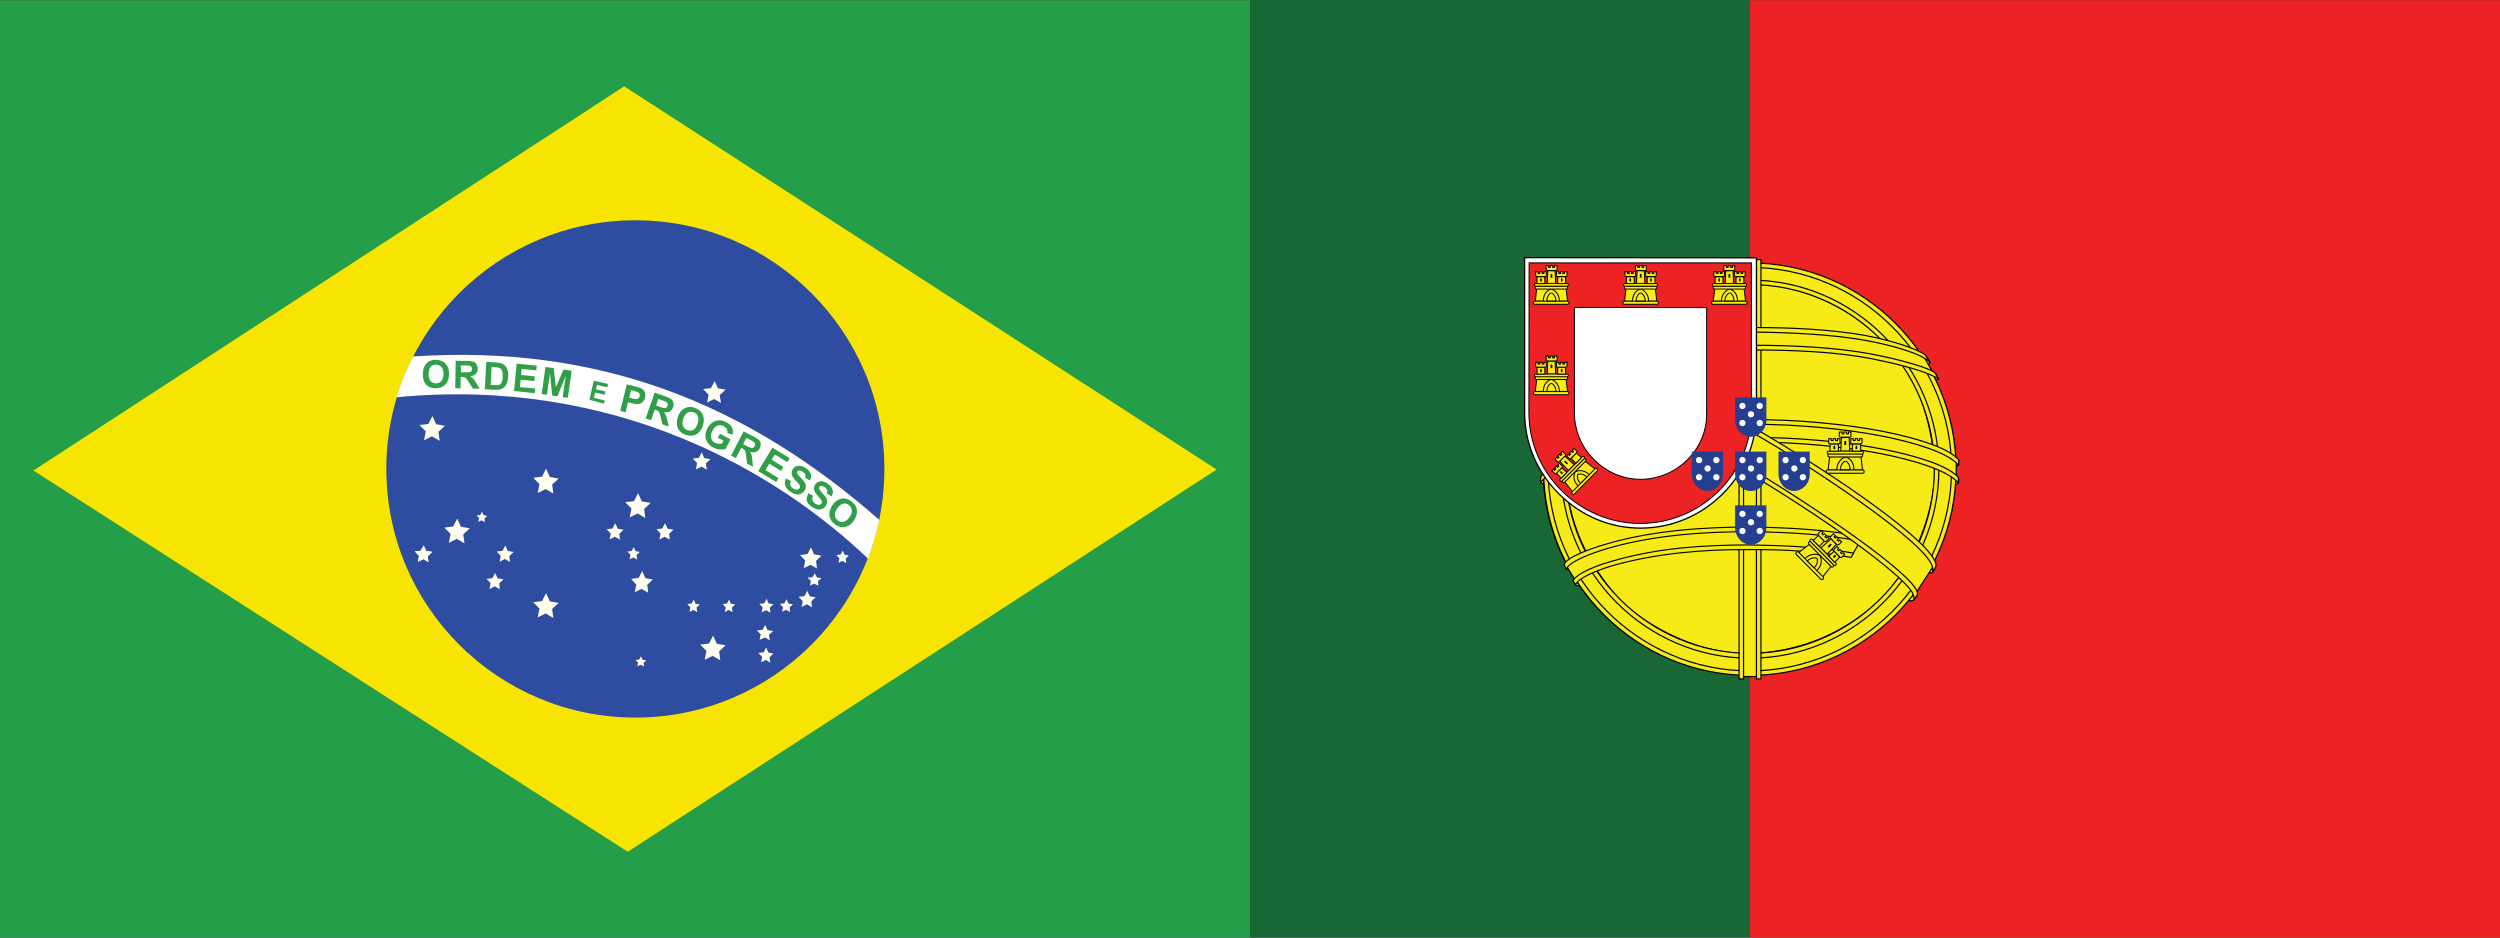 <?xml version="1.0" encoding="utf-8"?>
<!-- Generator: Adobe Illustrator 21.1.0, SVG Export Plug-In . SVG Version: 6.00 Build 0)  -->
<svg version="1.1" id="Layer_1" xmlns="http://www.w3.org/2000/svg" xmlns:xlink="http://www.w3.org/1999/xlink" x="0px" y="0px"
	 viewBox="0 0 1280 480.1" style="enable-background:new 0 0 1280 480.1;" xml:space="preserve">
<rect x="0" y="0" width="1280" height="480.1" fill="#333333" stroke="none"/>
<style type="text/css">
	.st0{fill:#259E49;}
	.st1{fill:#F7E400;}
	.st2{fill:#2E4CA0;}
	.st3{fill:#FFFEF1;}
	.st4{fill:#FFFFFF;}
	.st5{fill:#319E48;}
	.st6{fill:#F7FCFD;}
	.st7{fill:#ED2224;}
	.st8{fill:#186734;}
	.st9{fill:#F6EB16;stroke:#010101;stroke-width:0.611;stroke-linecap:round;stroke-linejoin:round;}
	.st10{fill:#F6EB16;stroke:#010101;stroke-width:0.587;stroke-linecap:round;stroke-linejoin:round;}
	.st11{fill:#FFFFFF;stroke:#010101;stroke-width:0.67;}
	.st12{fill:#ED2224;stroke:#010101;stroke-width:0.507;}
	.st13{fill:#F6EB16;}
	.st14{fill:#F6EB16;stroke:#010101;stroke-width:0.5;}
	.st15{fill:#010101;}
	.st16{fill:#243E90;}
</style>
<g>
	<path class="st0" d="M0,0.1h640v480H0V0.1z"/>
	<path class="st1" d="M321.4,436.1l301.5-195.7L319.6,44.2L17.1,240.9L321.4,436.1L321.4,436.1z"/>
	<path class="st2" d="M452.8,240.1c0,70.3-57.1,127.3-127.5,127.3c-70.4,0-127.5-57-127.5-127.3s57.1-127.3,127.5-127.3
		C395.7,112.8,452.8,169.8,452.8,240.1L452.8,240.1z"/>
	<path class="st3" d="M283.3,316.4l-3.9-2.3l-4.1,2l0.9-4.5l-3.2-3.3l4.5-0.5l2.1-4.1l1.9,4.2l4.5,0.8l-3.3,3.1 M368.8,338.1
		l-3.9-2.3l-4.1,2l0.9-4.5l-3.2-3.3l4.5-0.5l2.1-4.1l1.9,4.2l4.5,0.8l-3.3,3.1 M331.9,303.5l-3.4-2l-3.5,1.7l0.8-3.9l-2.7-2.9
		l3.9-0.5l1.8-3.5l1.6,3.6l3.9,0.7l-2.9,2.7 M418.3,291.1l-3.3-1.9l-3.5,1.7l0.8-3.9l-2.7-2.8l3.8-0.5l1.8-3.5l1.6,3.6l3.8,0.7
		l-2.8,2.7 M330.4,265.2l-3.9-2.3l-4.1,2l0.9-4.5l-3.2-3.3l4.5-0.5l2.1-4.1l1.9,4.2l4.5,0.8l-3.3,3.1 M225.1,225.7l-3.9-2.3l-4.1,2
		l0.9-4.5l-3.2-3.3l4.5-0.5l2.1-4.1l1.9,4.2l4.5,0.8l-3.3,3.1 M237.8,278.2l-3.9-2.3l-4.1,2l0.9-4.5l-3.2-3.3l4.5-0.5l2.1-4.1
		l1.9,4.2l4.5,0.8l-3.3,3.1 M369.1,206.3l-3.5-2l-3.6,1.8l0.8-4l-2.8-2.9l4-0.5l1.9-3.6l1.7,3.7l3.9,0.7l-3,2.8 M361.9,240.5
		l-2.7-1.6l-2.9,1.4l0.6-3.2l-2.2-2.3l3.1-0.4l1.5-2.8l1.3,2.9l3.1,0.6l-2.3,2.2 M219.3,287.7l-2.6-1.5l-2.7,1.4l0.6-3l-2.1-2.2
		l3-0.4l1.4-2.7l1.3,2.8l3,0.5l-2.2,2.1 M419,299.9l-2.1-1.1l-2.2,1l0.5-2.3l-1.7-1.7l2.5-0.3l1.2-2l1,2.1l2.4,0.4l-1.8,1.6"/>
	<path class="st3" d="M219.3,287.7l-2.6-1.5l-2.7,1.4l0.6-3l-2.1-2.2l3-0.4l1.4-2.7l1.3,2.8l3,0.5l-2.2,2.1"/>
	<path class="st3" d="M219.3,287.7l-2.6-1.5l-2.7,1.4l0.6-3l-2.1-2.2l3-0.4l1.4-2.7l1.3,2.8l3,0.5l-2.2,2.1 M261.1,287.7l-2.6-1.5
		l-2.7,1.4l0.6-3l-2.1-2.2l3-0.4l1.4-2.7l1.3,2.8l3,0.5l-2.2,2.1 M255.9,301.7l-2.6-1.5l-2.7,1.4l0.6-3l-2.1-2.2l3-0.4l1.4-2.7
		l1.3,2.8l3,0.5l-2.2,2.1 M342.9,276.3l-2.6-1.5l-2.7,1.4l0.6-3l-2.1-2.2l3-0.4l1.4-2.7l1.3,2.8l3,0.5l-2.2,2.1 M317.4,276.3
		l-2.6-1.5l-2.7,1.4l0.6-3l-2.1-2.2l3-0.4l1.4-2.7l1.3,2.8l3,0.5l-2.2,2.1 M248.2,267.4l-1.6-1l-1.7,0.8l0.4-1.9l-1.3-1.4l1.9-0.2
		l0.9-1.7l0.8,1.8l1.9,0.3l-1.4,1.3 M415.7,310.9l-2.6-1.5l-2.7,1.4l0.6-3l-2.1-2.2l3-0.4l1.4-2.7l1.3,2.8l3,0.5l-2.2,2.1
		 M394.5,313.7l-2.2-1.3l-2.3,1.1l0.5-2.5l-1.7-1.8l2.5-0.3l1.2-2.3l1,2.3l2.5,0.5l-1.9,1.7 M404.5,313.4l-2-1.2l-2.1,1l0.5-2.3
		l-1.6-1.7l2.3-0.3l1.1-2.1l1,2.2l2.3,0.4l-1.7,1.6 M433.3,288.3l-2-1.1l-2,1l0.5-2.3l-1.6-1.7l2.2-0.3l1.1-2l0.9,2.1l2.2,0.4
		L433,286 M394.2,327.8l-2.6-1.4l-2.7,1.2l0.6-2.8l-2-2l2.9-0.3l1.4-2.5l1.2,2.6l2.9,0.5l-2.2,1.9 M394.4,339.3l-2.3-1.4l-2.4,1.2
		l0.5-2.8l-1.9-2l2.7-0.3l1.3-2.5l1.1,2.6l2.6,0.5l-2,1.9 M375.1,313.4l-2-1.1l-2,1l0.5-2.3l-1.6-1.7l2.2-0.3l1.1-2l0.9,2.1l2.2,0.4
		l-1.7,1.6 M357,313.4l-2-1.1l-2,1l0.5-2.3l-1.6-1.7l2.2-0.3l1.1-2l0.9,2.1l2.2,0.4l-1.7,1.6 M326.3,286.5l-2-1.1l-2,1l0.5-2.3
		l-1.6-1.7l2.2-0.3l1.1-2l0.9,2.1l2.2,0.4l-1.7,1.6 M329.7,341.3l-1.7-1l-1.7,0.9l0.4-1.9l-1.3-1.4l1.9-0.2l0.9-1.7l0.8,1.8l1.9,0.3
		l-1.4,1.3 M283.3,252.7l-3.9-2.3l-4.1,2l0.9-4.5l-3.2-3.3l4.5-0.5l2.1-4.1l1.9,4.2l4.5,0.8l-3.3,3.1"/>
	<path class="st4" d="M444.4,286c1.9-5.1,4.5-12.8,5.8-19.8c-67.7-59.5-143.3-90-238.7-83.7c-3.4,6.6-6.2,13.4-8.5,20.9
		C316.1,192.5,398.9,242.6,444.4,286L444.4,286z"/>
	<path class="st5" d="M413.9,252.5l2.4,1.3c-0.4,0.9-0.5,1.6-0.3,2.3c0.2,0.6,0.6,1.2,1.3,1.7c0.8,0.5,1.4,0.7,2,0.7
		c0.6-0.1,1-0.3,1.3-0.7c0.2-0.3,0.3-0.6,0.2-0.9c0-0.3-0.2-0.7-0.5-1.1c-0.2-0.3-0.7-0.9-1.5-1.8c-1-1.2-1.7-2.1-1.9-2.9
		c-0.3-1.1-0.1-2.1,0.5-3.1c0.4-0.6,0.9-1,1.6-1.3c0.7-0.3,1.4-0.4,2.2-0.2c0.8,0.2,1.7,0.5,2.5,1.1c1.5,1,2.3,2,2.6,3.2
		c0.3,1.1,0.1,2.3-0.6,3.3l-2.4-1.5c0.3-0.7,0.4-1.2,0.2-1.7c-0.1-0.5-0.5-0.9-1.2-1.4c-0.7-0.5-1.3-0.7-1.9-0.7
		c-0.3,0-0.7,0.2-0.9,0.5c-0.2,0.3-0.2,0.6-0.1,0.9c0.1,0.4,0.7,1.2,1.6,2.2c1,1,1.6,1.9,2,2.5c0.4,0.7,0.5,1.3,0.5,2
		c0,0.7-0.3,1.4-0.8,2.2c-0.4,0.7-1.1,1.2-1.8,1.5c-0.8,0.3-1.6,0.4-2.4,0.2c-0.9-0.2-1.8-0.6-2.8-1.3c-1.5-1-2.4-2.1-2.7-3.3
		C413,255.2,413.2,253.9,413.9,252.5L413.9,252.5z M402.4,245l2.5,1.2c-0.3,0.9-0.4,1.6-0.2,2.3c0.2,0.6,0.7,1.2,1.4,1.6
		c0.8,0.5,1.5,0.7,2,0.6c0.6-0.1,1-0.3,1.3-0.8c0.2-0.3,0.2-0.6,0.2-0.9c0-0.3-0.2-0.7-0.5-1.1c-0.2-0.3-0.8-0.8-1.6-1.7
		c-1.1-1.1-1.7-2.1-2-2.9c-0.3-1.1-0.2-2.1,0.4-3.1c0.4-0.6,0.9-1.1,1.6-1.4c0.7-0.3,1.4-0.4,2.2-0.3c0.8,0.1,1.7,0.5,2.6,1
		c1.5,0.9,2.4,2,2.8,3.1c0.4,1.1,0.2,2.2-0.4,3.4l-2.5-1.4c0.3-0.7,0.3-1.3,0.1-1.7c-0.2-0.5-0.6-0.9-1.3-1.4
		c-0.7-0.4-1.3-0.6-1.9-0.6c-0.4,0-0.6,0.2-0.8,0.5c-0.2,0.3-0.2,0.6-0.1,0.9c0.1,0.4,0.7,1.2,1.7,2.2c1,1,1.7,1.8,2.1,2.5
		c0.4,0.6,0.6,1.3,0.6,2c0,0.7-0.2,1.4-0.7,2.2c-0.4,0.7-1,1.2-1.8,1.6c-0.7,0.4-1.6,0.5-2.4,0.3c-0.9-0.1-1.8-0.5-2.8-1.2
		c-1.5-0.9-2.4-2-2.8-3.2C401.6,247.7,401.8,246.4,402.4,245L402.4,245z M388.2,241.2l7.3-12l8.8,5.4l-1.2,2l-6.4-3.9l-1.6,2.7
		l6,3.7l-1.2,2l-6-3.7l-2,3.3l6.7,4.1l-1.2,2L388.2,241.2L388.2,241.2z M367.5,224.2l1.1-2.1l5.4,2.8l-2.5,5c-0.8,0.2-1.8,0.3-3,0.2
		c-1.2-0.1-2.3-0.5-3.3-1c-1.3-0.7-2.3-1.5-3-2.6c-0.7-1-1-2.2-1-3.5c0-1.3,0.4-2.6,1-3.7c0.7-1.3,1.5-2.3,2.6-3
		c1.1-0.7,2.3-1.1,3.6-1.1c1,0,2.1,0.3,3.3,0.9c1.5,0.8,2.6,1.7,3.1,2.8c0.5,1.1,0.6,2.3,0.3,3.6l-2.7-0.8c0.1-0.7,0.1-1.4-0.3-2
		c-0.3-0.6-0.8-1.1-1.5-1.5c-1.1-0.6-2.1-0.7-3.2-0.3c-1,0.4-1.9,1.2-2.6,2.6c-0.8,1.5-1,2.8-0.7,3.8c0.3,1.1,0.9,1.9,2,2.4
		c0.5,0.3,1.1,0.4,1.7,0.5c0.6,0.1,1.2,0.1,1.8-0.1l0.8-1.6L367.5,224.2L367.5,224.2z M277.3,201.8l2-13.9l4.2,0.6l1.1,9.8l3.9-9.1
		l4.2,0.6l-2,13.9l-2.6-0.4l1.6-10.9l-4.3,10.5l-2.7-0.4l-1.1-11.3l-1.6,10.9L277.3,201.8L277.3,201.8z M263.2,200.2l1.3-14l10.3,1
		l-0.2,2.4l-7.5-0.7l-0.3,3.1l7,0.7l-0.2,2.4l-7-0.7l-0.4,3.8l7.8,0.7l-0.2,2.4L263.2,200.2L263.2,200.2z"/>
	<g>
		<path class="st5" d="M216.5,191.4c0-1.4,0.3-2.6,0.7-3.6c0.3-0.7,0.8-1.3,1.3-1.9c0.6-0.6,1.2-1,1.8-1.2c0.9-0.3,1.9-0.5,3-0.5
			c2.1,0.1,3.7,0.7,4.9,2.1c1.2,1.3,1.8,3.1,1.7,5.4c-0.1,2.3-0.7,4-2,5.3c-1.3,1.2-2.9,1.8-5,1.8c-2.1-0.1-3.7-0.7-4.9-2
			C217,195.4,216.4,193.7,216.5,191.4L216.5,191.4z"/>
		<path class="st6" d="M219.4,191.4c0,1.6,0.3,2.8,1,3.6c0.7,0.8,1.6,1.3,2.7,1.3c1.1,0,2.1-0.4,2.8-1.1c0.7-0.8,1.1-2,1.2-3.6
			c0-1.6-0.3-2.8-1-3.6c-0.7-0.8-1.6-1.2-2.8-1.3c-1.2,0-2.1,0.3-2.8,1.1C219.8,188.6,219.5,189.8,219.4,191.4L219.4,191.4z"/>
	</g>
	<g>
		<path class="st5" d="M233.1,198.7l0.2-14l5.9,0.1c1.5,0,2.6,0.2,3.2,0.4c0.7,0.3,1.2,0.7,1.6,1.4s0.6,1.4,0.6,2.2
			c0,1.1-0.3,1.9-1,2.6c-0.6,0.7-1.6,1.1-2.8,1.3c0.6,0.4,1.1,0.8,1.5,1.2c0.4,0.4,0.9,1.2,1.6,2.3l1.7,2.8l-3.4,0l-2-3.1
			c-0.7-1.1-1.2-1.8-1.5-2.1c-0.3-0.3-0.5-0.5-0.8-0.6c-0.3-0.1-0.8-0.2-1.4-0.2l-0.6,0l-0.1,5.9L233.1,198.7L233.1,198.7z"/>
		<path class="st4" d="M236,190.6l2.1,0c1.4,0,2.2,0,2.5-0.1c0.3-0.1,0.6-0.3,0.8-0.6s0.3-0.6,0.3-1c0-0.5-0.1-0.9-0.4-1.1
			c-0.2-0.3-0.6-0.5-1.1-0.6c-0.2,0-0.9-0.1-2.1-0.1l-2.2,0L236,190.6L236,190.6z"/>
	</g>
	<g>
		<path class="st5" d="M249,185.3l5.1,0.3c1.2,0.1,2,0.2,2.6,0.4c0.8,0.3,1.5,0.8,2,1.4c0.6,0.6,1,1.4,1.2,2.3
			c0.3,0.9,0.4,2,0.3,3.3c-0.1,1.2-0.3,2.1-0.6,3c-0.4,1-0.9,1.8-1.6,2.4c-0.5,0.5-1.2,0.8-2,1c-0.6,0.2-1.5,0.2-2.5,0.2l-5.3-0.3
			L249,185.3L249,185.3z"/>
		<path class="st4" d="M251.7,187.8l-0.5,9.3l2.1,0.1c0.8,0,1.4,0,1.7,0c0.5-0.1,0.9-0.3,1.2-0.5c0.3-0.3,0.6-0.7,0.8-1.3
			c0.2-0.6,0.4-1.5,0.4-2.6s0-1.9-0.2-2.5c-0.2-0.6-0.4-1.1-0.7-1.4c-0.3-0.3-0.8-0.6-1.3-0.7c-0.4-0.1-1.2-0.2-2.3-0.3L251.7,187.8
			L251.7,187.8z"/>
	</g>
	<g>
		<path class="st5" d="M317.6,210.4l3.3-13.6l4.4,1.1c1.7,0.4,2.7,0.7,3.2,1c0.7,0.4,1.3,1,1.6,1.8c0.4,0.8,0.4,1.8,0.2,2.8
			c-0.2,0.8-0.5,1.5-1,2c-0.4,0.5-0.9,0.9-1.5,1.1c-0.5,0.2-1.1,0.3-1.6,0.3c-0.7,0-1.6-0.2-2.9-0.5l-1.8-0.4l-1.2,5.1L317.6,210.4
			L317.6,210.4z"/>
		<path class="st4" d="M323.1,199.7l-0.9,3.9l1.5,0.4c1.1,0.3,1.8,0.4,2.2,0.3c0.8-0.1,1.4-0.7,1.6-1.4c0.1-0.5,0.1-0.9-0.1-1.3
			c-0.2-0.4-0.5-0.7-1-0.9c-0.3-0.1-1-0.3-2-0.6L323.1,199.7L323.1,199.7z"/>
	</g>
	<g>
		<path class="st5" d="M330.6,214.2l4.6-13.2l5.6,2c1.4,0.5,2.4,1,2.9,1.4c0.6,0.5,0.9,1.1,1.1,1.8s0.1,1.5-0.2,2.3
			c-0.3,1-0.9,1.7-1.7,2.2c-0.8,0.4-1.8,0.5-3,0.3c0.5,0.5,0.8,1.1,1,1.6c0.2,0.5,0.5,1.4,0.8,2.7l0.7,3.1l-3.2-1.1l-0.9-3.6
			c-0.3-1.3-0.6-2.1-0.7-2.4c-0.2-0.4-0.4-0.6-0.6-0.8c-0.2-0.2-0.7-0.4-1.3-0.6l-0.5-0.2l-1.9,5.5L330.6,214.2L330.6,214.2z"/>
		<path class="st4" d="M335.9,207.6l2,0.7c1.3,0.5,2.1,0.7,2.4,0.7c0.4,0,0.7-0.1,0.9-0.3c0.3-0.2,0.5-0.5,0.6-0.9
			c0.2-0.4,0.2-0.8,0-1.2c-0.1-0.4-0.4-0.6-0.8-0.9c-0.2-0.1-0.8-0.4-1.9-0.7l-2.1-0.7L335.9,207.6L335.9,207.6z"/>
	</g>
	<g>
		<path class="st5" d="M347,213.7c0.4-1.4,1-2.4,1.7-3.2c0.5-0.6,1.1-1.1,1.8-1.4c0.7-0.4,1.4-0.6,2.1-0.7c0.9-0.1,2,0,3,0.4
			c2,0.6,3.3,1.7,4.1,3.3c0.8,1.6,0.9,3.5,0.2,5.7c-0.7,2.2-1.8,3.7-3.3,4.5c-1.5,0.9-3.3,1-5.3,0.4c-2-0.6-3.4-1.7-4.2-3.3
			C346.4,217.7,346.3,215.9,347,213.7L347,213.7z"/>
		<path class="st4" d="M349.8,214.5c-0.5,1.5-0.5,2.8,0,3.8c0.5,1,1.2,1.7,2.3,2c1.1,0.3,2.1,0.2,3-0.3c0.9-0.6,1.6-1.6,2.1-3.2
			c0.5-1.5,0.5-2.8,0.1-3.8c-0.4-1-1.2-1.6-2.3-2c-1.1-0.3-2.1-0.2-3,0.3C351,211.9,350.3,213,349.8,214.5L349.8,214.5z"/>
	</g>
	<g>
		<path class="st5" d="M374.3,233.3l6.4-12.4l5.3,2.7c1.3,0.7,2.2,1.3,2.7,1.8c0.5,0.5,0.8,1.2,0.8,1.9s-0.1,1.5-0.5,2.2
			c-0.5,0.9-1.2,1.6-2,1.9c-0.9,0.3-1.9,0.3-3-0.1c0.4,0.6,0.6,1.2,0.8,1.7c0.2,0.6,0.3,1.5,0.4,2.8l0.3,3.2l-3-1.6l-0.4-3.6
			c-0.1-1.3-0.3-2.1-0.4-2.5c-0.1-0.4-0.3-0.7-0.5-0.9c-0.2-0.2-0.6-0.5-1.2-0.8l-0.5-0.3l-2.7,5.2L374.3,233.3L374.3,233.3z"/>
		<path class="st4" d="M380.5,227.4l1.9,1c1.2,0.6,2,1,2.3,1c0.4,0.1,0.7,0,1-0.2c0.3-0.2,0.5-0.4,0.7-0.8c0.2-0.4,0.3-0.8,0.2-1.2
			c-0.1-0.4-0.3-0.7-0.7-1c-0.2-0.1-0.8-0.5-1.8-1l-2-1L380.5,227.4L380.5,227.4z"/>
	</g>
	<g>
		<path class="st5" d="M426.1,258.8c0.8-1.2,1.6-2.1,2.5-2.6c0.7-0.4,1.4-0.7,2.1-0.9c0.7-0.2,1.5-0.2,2.2,0
			c0.9,0.2,1.9,0.6,2.8,1.2c1.7,1.2,2.7,2.6,3,4.4c0.3,1.8-0.2,3.6-1.4,5.5c-1.3,1.9-2.8,3-4.5,3.4c-1.7,0.4-3.4,0-5.1-1.2
			c-1.7-1.2-2.7-2.6-3-4.4C424.4,262.5,424.9,260.7,426.1,258.8L426.1,258.8z"/>
		<path class="st4" d="M428.6,260.4c-0.9,1.3-1.3,2.5-1.1,3.6c0.1,1.1,0.7,1.9,1.6,2.6c0.9,0.6,1.9,0.8,3,0.5c1.1-0.3,2-1.1,2.9-2.4
			c0.9-1.3,1.3-2.5,1.1-3.6c-0.1-1-0.7-1.9-1.6-2.6s-2-0.9-3-0.6C430.4,258.3,429.5,259.1,428.6,260.4L428.6,260.4z"/>
	</g>
	<path class="st5" d="M301.8,204.7l2.2-9.8l7.3,1.7l-0.4,1.7l-5.3-1.2l-0.5,2.2l4.9,1.1l-0.4,1.7l-4.9-1.1l-0.6,2.7l5.5,1.3
		l-0.4,1.7L301.8,204.7L301.8,204.7z"/>
</g>
<path class="st7" d="M896,0.1h384v480H896V0.1z"/>
<path class="st8" d="M640,0h256v480H640V0z"/>
<g>
	<path class="st9" d="M979.5,306.3c-32.2-1-180-93.2-181-107.9l8.2-13.6c14.7,21.3,165.7,111,180.6,107.8L979.5,306.3"/>
	<path class="st9" d="M804.9,182.9c-2.9,7.8,38.6,33.4,88.4,63.7c49.9,30.3,92.9,49.1,96.1,46.4c0.2-0.3,1.6-2.7,1.4-2.7
		c-0.6,0.9-2.1,1.2-4.3,0.5c-13.5-3.9-48.6-20-92.1-46.4c-43.5-26.4-81.4-50.7-87.3-61c-0.4-0.7-0.7-2-0.6-3h-0.1l-1.3,2.2
		L804.9,182.9L804.9,182.9z M980.2,306.7c-0.5,1-1.6,1-3.5,0.8c-12.1-1.3-48.6-19.1-91.9-45c-50.4-30.1-91.9-57.6-87.4-64.8l1.2-2.2
		l0.2,0.1c-4.1,12.2,82.1,61.4,87.1,64.6c49.8,30.9,91.9,48.9,95.6,44.2L980.2,306.7L980.2,306.7L980.2,306.7z"/>
	<path class="st9" d="M896.2,207.3c32.3-0.3,72.1-4.4,95-13.5l-4.9-8c-13.5,7.5-53.6,12.4-90.3,13.2c-43.5-0.4-74.1-4.4-89.5-14.8
		l-4.7,8.5C830,204.6,859,207.2,896.2,207.3"/>
	<path class="st9" d="M992.5,193.9c-0.8,1.3-15.7,6.4-37.7,10.2c-14.9,2.3-34.4,4.2-58.7,4.2c-23.1,0-41.9-1.6-56.2-3.6
		c-23.1-3.6-35-8.7-39.4-10.4c0.4-0.8,0.7-1.4,1.1-2.2c12.7,5.1,24.7,8.1,38.7,10.3c14.2,1.9,32.8,3.6,55.8,3.6
		c24.2,0,43.4-2.1,58.3-4.3c22.6-3.6,34.9-8.3,36.6-10.5L992.5,193.9L992.5,193.9L992.5,193.9z M988.1,185.8
		c-2.4,2-14.6,6.3-36.1,9.7c-14.3,2.1-32.5,3.9-55.8,3.9c-22.1,0-40.1-1.5-53.9-3.5c-21.8-2.8-33.4-8-37.5-9.5
		c0.4-0.7,0.8-1.4,1.3-2.1c3.3,1.6,14.4,6.2,36.5,9.3c13.6,1.9,31.6,3.4,53.6,3.3c23.1,0,41.1-1.9,55.3-3.9
		c21.6-3,33.2-8.5,34.9-9.9L988.1,185.8L988.1,185.8L988.1,185.8z M790.3,246.1c19.8,10.7,63.9,16,105.6,16.4
		c38,0.1,87.4-5.9,105.9-15.7l-0.5-10.7c-5.8,9-58.8,17.7-105.8,17.4c-47-0.4-90.7-7.6-105.3-17L790.3,246.1"/>
	<path class="st9" d="M1002.8,244.6v2.5c-2.8,3.3-20.2,8.3-42.1,11.9c-16.6,2.5-38.3,4.5-65.3,4.5c-25.7,0-46.1-1.8-62-4.3
		c-25.1-3.7-41.2-10.1-44.4-12l0-3c9.7,6.4,35.9,11.1,44.7,12.6c15.8,2.4,36.1,4.2,61.7,4.2c26.9,0,48.5-1.9,65-4.4
		C976.1,254.4,998.4,248.5,1002.8,244.6L1002.8,244.6z M1002.8,235.5v2.5c-2.8,3.3-20.2,8.3-42.1,11.9c-16.6,2.6-38.3,4.5-65.3,4.5
		c-25.7,0-46.1-1.8-62-4.3c-25.1-3.7-41.2-10.1-44.4-12l0-3c9.7,6.4,35.9,11.1,44.7,12.6c15.8,2.4,36.1,4.2,61.7,4.2
		c26.9,0,48.5-1.9,65-4.4C976.1,245.4,998.4,239.5,1002.8,235.5L1002.8,235.5L1002.8,235.5z M895.8,304.4
		c-45.6-0.3-84.7-12.4-93-14.4l6,9.4c14.6,6.1,52.7,15.3,87.4,14.3c34.7-1,65-3.7,86.3-14.1l6.2-9.8
		C974.2,296.7,924.6,304.4,895.8,304.4"/>
	<path class="st10" d="M984.9,297.4c-0.9,1.4-1.8,2.7-2.8,4.1c-10.1,3.5-25.9,7.3-32.6,8.4c-13.7,2.8-34.8,4.9-53.6,4.9
		c-40.4-0.6-73.5-8.5-89.1-15.3l-1.3-2.2l0.2-0.3l2.1,0.8c27.7,9.9,58.8,13.9,88.2,14.6c18.7,0.1,37.4-2.1,52.6-4.9
		c23.2-4.7,32.6-8.2,35.5-9.8L984.9,297.4L984.9,297.4z M990.2,288.6C990.2,288.6,990.3,288.6,990.2,288.6c-0.6,1.2-1.3,2.4-2,3.6
		c-5.4,1.9-20,6.2-41.2,9.2c-14,1.9-22.7,3.8-50.6,4.3c-52.3-1.3-86.1-11.6-94.2-14.1l-1.2-2.3c30.3,7.9,61.3,13.4,95.4,14
		c25.5-0.5,36.4-2.4,50.3-4.3c24.8-3.9,37.3-7.9,41.1-9.1c-0.1-0.1-0.1-0.1-0.2-0.2L990.2,288.6L990.2,288.6L990.2,288.6z"/>
	<path class="st9" d="M990.8,237.7c0.1,30-15.2,56.9-27.6,68.8c-17.5,16.8-40.7,27.6-67.8,28.1c-30.3,0.6-58.8-19.2-66.4-27.8
		c-15-16.9-27.1-38.5-27.5-67.5c1.9-32.8,14.7-55.6,33.4-71.2c18.6-15.6,43.5-23.3,64.1-22.7c23.8,0.6,51.7,12.3,71,35.6
		C982.4,196.2,987.9,212.7,990.8,237.7L990.8,237.7z M895.6,134.9c58.1,0,105.9,47.3,105.9,105.3c0,58-47.8,105.3-105.9,105.3
		c-58.1,0-105.5-47.3-105.5-105.3C790.1,182.2,837.5,134.9,895.6,134.9"/>
	<path class="st9" d="M895.9,134.6c58.2,0,105.6,47.4,105.6,105.6c0,58.2-47.4,105.6-105.6,105.6c-58.2,0-105.6-47.4-105.6-105.6
		C790.3,182,837.7,134.6,895.9,134.6L895.9,134.6z M792.6,240.2c0,56.8,46.6,103.3,103.3,103.3S999.2,297,999.2,240.2
		c0-56.8-46.7-103.3-103.3-103.3S792.6,183.4,792.6,240.2L792.6,240.2z"/>
	<path class="st9" d="M896,143.4c53,0,96.7,43.5,96.7,96.8c0,53.2-43.7,96.8-96.7,96.8c-53,0-96.7-43.5-96.7-96.8
		C799.3,186.9,842.9,143.4,896,143.4L896,143.4z M801.6,240.1c0,51.9,42.6,94.4,94.4,94.4c51.8,0,94.4-42.5,94.4-94.4
		c0-51.9-42.6-94.4-94.4-94.4C844.2,145.7,801.6,188.2,801.6,240.1L801.6,240.1z"/>
	<path class="st9" d="M900.2,134.2h-9l0,212.2h9.1L900.2,134.2z"/>
	<path class="st9" d="M899.3,132.9h2.3l0,214.7h-2.3L899.3,132.9L899.3,132.9z M890.4,132.9h2.3l0,214.7h-2.3L890.4,132.9
		L890.4,132.9z"/>
	<path class="st9" d="M1001.6,244.3v-7.8l-6.4-6l-36.3-9.6l-52.3-5.3l-62.9,3.2l-44.8,10.7l-9,6.7v7.8l22.9-10.3l54.4-8.5h52.3
		l38.4,4.3l26.7,6.4L1001.6,244.3z"/>
	<path class="st9" d="M895.9,223.9c24.9,0,49.1,2.4,68.3,6.1c19.8,4,33.7,8.9,38.5,14.5l0,2.8c-5.7-6.9-24.5-12-39-14.9
		c-19-3.7-43.1-6.1-67.9-6.1c-26.2,0-50.5,2.5-69.3,6.2c-15.1,3-35.1,8.9-37.7,14.8v-2.9c1.4-4.1,16.3-10.1,37.3-14.3
		C845.2,226.3,869.6,223.9,895.9,223.9L895.9,223.9z M896,214.8c24.9,0,49.1,2.4,68.3,6.1c19.8,4,33.7,8.9,38.5,14.5l0,2.8
		c-5.7-6.9-24.5-12-39-14.9c-19-3.7-43.1-6.1-67.9-6.1c-26.2,0-50.4,2.5-69.2,6.2c-14.5,2.8-35.4,8.9-37.8,14.8v-2.9
		c1.4-4,16.6-10.3,37.3-14.3C845.2,217.3,869.6,214.8,896,214.8L896,214.8z M895.4,168.6c39.3-0.2,73.6,5.5,89.3,13.5l5.7,9.9
		c-13.6-7.3-50.6-15-94.9-13.8c-36.1,0.2-74.7,4-94.1,14.3l6.8-11.4C824.2,172.8,861.6,168.6,895.4,168.6"/>
	<path class="st9" d="M896,176.8c22.4-0.1,44.1,1.2,61.3,4.3c16,3,31.3,7.5,33.5,9.9l1.7,3c-5.3-3.5-18.6-7.3-35.6-10.6
		c-17.1-3.2-38.7-4.3-61-4.2c-25.3-0.1-45,1.3-61.8,4.2c-17.8,3.3-30.2,8.1-33.3,10.4l1.7-3.2c5.9-3,15.3-6.7,31.2-9.5
		C851.1,177.9,871,176.9,896,176.8L896,176.8z M896,167.7c21.5-0.1,42.6,1.1,59.2,4.1c13,2.5,25.9,6.5,30.6,10l2.5,3.9
		c-4.2-4.7-20.1-9.1-34.1-11.6c-16.4-2.8-36.7-3.9-58.1-4.1c-22.5,0.1-43.3,1.4-59.5,4.4c-15.4,2.9-25.3,6.4-29.6,9.1l2.2-3.3
		c5.8-3.1,15.2-5.9,27-8.2C852.4,169.1,873.3,167.8,896,167.7L896,167.7z M948.4,284.1c-19.4-3.6-38.9-4.2-52.5-4
		c-65.5,0.8-86.7,13.5-89.2,17.3l-4.9-8c16.7-12.1,52.3-18.9,94.5-18.2c21.9,0.4,40.8,1.8,56.7,4.9L948.4,284.1"/>
	<path class="st10" d="M895.6,279c18.2,0.3,36.1,1,53.4,4.2l-1.3,2.2c-16-3-33.1-4.1-52.1-4c-24.2-0.2-48.6,2.1-69.9,8.2
		c-6.7,1.9-17.8,6.2-19,9.8l-1.2-2c0.4-2.1,7.1-6.5,19.6-10C849.5,280.3,872.3,279.1,895.6,279L895.6,279L895.6,279z M896.4,269.8
		c18.9,0.4,38.4,1.2,57.3,5l-1.3,2.3c-17.1-3.4-33.5-4.5-55.9-4.9c-24.3,0-50,1.8-73.4,8.6c-7.5,2.2-20.6,7-21,10.7l-1.2-2.2
		c0.3-3.4,11.6-7.9,21.7-10.8C846.1,271.6,871.9,269.9,896.4,269.8L896.4,269.8z"/>
	<path class="st9" d="M989.4,290.6l-7.9,12.2l-22.6-20.1l-58.7-39.5L834.1,207l-34.3-11.7l7.3-13.6l2.5-1.4l21.3,5.3l70.4,36.3
		l40.5,25.6l34.1,24.5l13.9,16L989.4,290.6z"/>
	<path class="st9" d="M798.6,195.6c6-4.1,50.3,15.6,96.6,43.6c46.2,28,90.3,59.7,86.3,65.6l-1.3,2.1l-0.6,0.5
		c0.1-0.1,0.8-0.9-0.1-3.1c-2-6.5-33.3-31.5-85.2-62.8c-50.6-30.2-92.8-48.4-97.1-43.2L798.6,195.6L798.6,195.6z M991,290.5
		c3.8-7.5-37.2-38.4-88.1-68.6c-52.1-29.5-89.6-46.9-96.5-41.7l-1.5,2.8c0,0.2,0.1-0.2,0.4-0.4c1.2-1.1,3.3-1,4.2-1
		c11.8,0.2,45.5,15.7,92.8,42.8c20.7,12.1,87.5,54.9,87.3,67c0,1,0.1,1.2-0.3,1.8L991,290.5L991,290.5L991,290.5z"/>
</g>
<g>
	<path class="st11" d="M780.6,211.1c0,16.3,6.7,31,17.5,41.7c10.8,10.8,25.5,17.6,41.8,17.6c16.4,0,31.2-6.7,42-17.4
		c10.8-10.7,17.4-25.6,17.4-41.9h0V132l-118.7-0.1L780.6,211.1L780.6,211.1L780.6,211.1z"/>
	<path class="st12" d="M782.8,211.2L782.8,211.2c0,15.6,6.4,29.8,16.8,40.1c10.4,10.3,24.6,16.7,40.2,16.7
		c15.7,0,29.9-6.4,40.2-16.6s16.7-24.4,16.7-40h0v-76.8l-113.8,0L782.8,211.2 M873.8,157.5l0,48.9l0,5.2c0,1.4-0.1,2.9-0.2,4.2
		c-0.9,7.7-4.5,14.5-9.7,19.7c-6.2,6.1-14.7,9.9-24,9.9c-9.3,0-17.6-3.9-23.8-10.1c-6.4-6.3-10-15-10-23.9l0-54L873.8,157.5
		L873.8,157.5L873.8,157.5z"/>
	<g>
		<g id="d">
			<path class="st13" d="M790.2,154.5c0.1-5.5,4.1-6.8,4.1-6.8c0,0,4.2,1.4,4.2,6.9L790.2,154.5"/>
			<path class="st14" d="M786.8,147.8l-0.7,6.3l4.1,0c0-5.3,4-6.1,4.1-6.1c0.1,0,4,1.2,4.1,6.1h4.2l-0.8-6.4L786.8,147.8
				L786.8,147.8L786.8,147.8z M785.8,154.2h16.9c0.4,0,0.6,0.4,0.6,0.8c0,0.4-0.3,0.8-0.6,0.8h-16.9c-0.4,0-0.7-0.4-0.7-0.8
				S785.5,154.2,785.8,154.2L785.8,154.2z"/>
			<path class="st14" d="M792,154.1c0-3.3,2.3-4.3,2.3-4.2c0,0,2.3,1,2.4,4.2H792 M786.2,145.1h16.2c0.3,0,0.6,0.3,0.6,0.7
				c0,0.4-0.3,0.7-0.6,0.7h-16.2c-0.3,0-0.6-0.3-0.6-0.7C785.6,145.5,785.9,145.1,786.2,145.1L786.2,145.1z M786.5,146.6h15.5
				c0.3,0,0.6,0.3,0.6,0.7c0,0.4-0.3,0.7-0.6,0.7h-15.5c-0.3,0-0.6-0.3-0.6-0.7C786,146.9,786.2,146.6,786.5,146.6L786.5,146.6z
				 M791.6,136l1.2,0v0.9h0.9V136l1.3,0v0.9h0.9V136h1.3l0,2c0,0.3-0.3,0.5-0.5,0.5h-4.4c-0.3,0-0.6-0.2-0.6-0.5L791.6,136
				L791.6,136z M796.2,138.7l0.3,6.4l-4.3,0l0.3-6.5L796.2,138.7"/>
			<path id="a" class="st14" d="M790.9,141.7l0.1,3.5h-4.1l0.1-3.5H790.9L790.9,141.7L790.9,141.7z"/>
			<g>
				<path id="a_1_" class="st14" d="M801.5,141.7l0.1,3.5h-4.1l0.1-3.5H801.5L801.5,141.7L801.5,141.7z"/>
			</g>
			<path id="b" class="st14" d="M786.3,139.1l1.2,0v0.9h0.9v-0.9l1.2,0v0.9h0.9v-0.9l1.2,0l0,2c0,0.3-0.3,0.5-0.5,0.5h-4.3
				c-0.3,0-0.6-0.2-0.6-0.5L786.3,139.1L786.3,139.1z"/>
			<g>
				<path id="b_1_" class="st14" d="M796.9,139.1l1.2,0v0.9h0.9v-0.9l1.2,0v0.9h0.9v-0.9l1.2,0l0,2c0,0.3-0.3,0.5-0.5,0.5h-4.3
					c-0.3,0-0.6-0.2-0.6-0.5L796.9,139.1L796.9,139.1z"/>
			</g>
			<path class="st15" d="M793.9,140.7c0-0.6,0.9-0.6,0.9,0v1.5h-0.9V140.7"/>
			<path id="c" class="st15" d="M788.6,142.9c0-0.6,0.8-0.6,0.8,0v1.2h-0.8V142.9"/>
			<g>
				<path id="c_1_" class="st15" d="M799.2,142.9c0-0.6,0.8-0.6,0.8,0v1.2h-0.8V142.9"/>
			</g>
		</g>
		<g>
			<g id="d_1_">
				<path class="st13" d="M790.2,200.8c0.1-5.5,4.1-6.8,4.1-6.8c0,0,4.2,1.4,4.2,6.9L790.2,200.8"/>
				<path class="st14" d="M786.8,194.1l-0.7,6.3l4.1,0c0-5.3,4-6.1,4.1-6.1c0.1,0,4,1.2,4.1,6.1h4.2l-0.8-6.4L786.8,194.1
					L786.8,194.1L786.8,194.1z M785.8,200.5h16.9c0.4,0,0.6,0.4,0.6,0.8c0,0.4-0.3,0.8-0.6,0.8h-16.9c-0.4,0-0.7-0.4-0.7-0.8
					S785.5,200.5,785.8,200.5L785.8,200.5z"/>
				<path class="st14" d="M792,200.4c0-3.3,2.3-4.3,2.3-4.2c0,0,2.3,1,2.4,4.2H792 M786.2,191.5h16.2c0.3,0,0.6,0.3,0.6,0.7
					c0,0.4-0.3,0.7-0.6,0.7h-16.2c-0.3,0-0.6-0.3-0.6-0.7C785.6,191.8,785.9,191.5,786.2,191.5L786.2,191.5z M786.5,192.9h15.5
					c0.3,0,0.6,0.3,0.6,0.7c0,0.4-0.3,0.7-0.6,0.7h-15.5c-0.3,0-0.6-0.3-0.6-0.7C786,193.2,786.2,192.9,786.5,192.9L786.5,192.9z
					 M791.6,182.3l1.2,0v0.9h0.9v-0.9l1.3,0v0.9h0.9v-0.9h1.3l0,2c0,0.3-0.3,0.5-0.5,0.5h-4.4c-0.3,0-0.6-0.2-0.6-0.5L791.6,182.3
					L791.6,182.3z M796.2,185l0.3,6.4l-4.3,0l0.3-6.5L796.2,185"/>
				<path id="a_2_" class="st14" d="M790.9,188l0.1,3.5h-4.1l0.1-3.5H790.9L790.9,188L790.9,188z"/>
				<g>
					<path id="a_3_" class="st14" d="M801.5,188l0.1,3.5h-4.1l0.1-3.5H801.5L801.5,188L801.5,188z"/>
				</g>
				<path id="b_2_" class="st14" d="M786.3,185.5l1.2,0v0.9h0.9v-0.9l1.2,0v0.9h0.9v-0.9l1.2,0l0,2c0,0.3-0.3,0.5-0.5,0.5h-4.3
					c-0.3,0-0.6-0.2-0.6-0.5L786.3,185.5L786.3,185.5z"/>
				<g>
					<path id="b_3_" class="st14" d="M796.9,185.5l1.2,0v0.9h0.9v-0.9l1.2,0v0.9h0.9v-0.9l1.2,0l0,2c0,0.3-0.3,0.5-0.5,0.5h-4.3
						c-0.3,0-0.6-0.2-0.6-0.5L796.9,185.5L796.9,185.5z"/>
				</g>
				<path class="st15" d="M793.9,187c0-0.6,0.9-0.6,0.9,0v1.5h-0.9V187"/>
				<path id="c_2_" class="st15" d="M788.6,189.3c0-0.6,0.8-0.6,0.8,0v1.2h-0.8V189.3"/>
				<g>
					<path id="c_3_" class="st15" d="M799.2,189.3c0-0.6,0.8-0.6,0.8,0v1.2h-0.8V189.3"/>
				</g>
			</g>
			<g id="e">
				<g id="d_2_">
					<path class="st13" d="M808.2,249.1c-3.8-4-2-7.7-2-7.7c0,0,4-2,7.9,1.9L808.2,249.1"/>
					<path class="st14" d="M801.1,246.7l4,5l2.9-2.9c-3.7-3.7-1.5-7.1-1.5-7.2c0.1-0.1,3.6-2,7.2,1.4l2.9-2.9l-5.1-4L801.1,246.7
						L801.1,246.7L801.1,246.7z M804.9,251.9l11.9-12c0.3-0.3,0.7-0.2,1,0.1c0.3,0.3,0.3,0.8,0.1,1L806,253c-0.3,0.3-0.7,0.2-1-0.1
						S804.7,252.1,804.9,251.9L804.9,251.9z"/>
					<path class="st14" d="M809.2,247.5c-2.3-2.3-1.4-4.6-1.4-4.6c0,0,2.3-1,4.7,1.3L809.2,247.5 M798.8,245.3l11.4-11.5
						c0.2-0.2,0.7-0.2,0.9,0.1c0.3,0.3,0.3,0.7,0.1,0.9l-11.4,11.5c-0.2,0.2-0.7,0.2-0.9-0.1C798.6,245.9,798.5,245.5,798.8,245.3
						L798.8,245.3z M800,246l10.9-11c0.2-0.2,0.6-0.2,0.9,0.1c0.3,0.3,0.3,0.7,0.1,0.9L801,247c-0.2,0.2-0.6,0.2-0.9-0.1
						C799.8,246.7,799.8,246.3,800,246L800,246z M796.1,235l0.9-0.9l0.6,0.6l0.6-0.6l-0.6-0.6l0.9-0.9l0.6,0.6l0.6-0.6l-0.6-0.6
						l0.9-0.9l1.4,1.4c0.2,0.2,0.2,0.5,0,0.8l-3.1,3.1c-0.2,0.2-0.6,0.2-0.8,0L796.1,235L796.1,235z M801.2,233.6l4.8,4.3l-3,3
						l-4.4-4.7L801.2,233.6"/>
					<path id="a_4_" class="st14" d="M799.6,239.5l2.6,2.4l-2.9,2.9l-2.4-2.5L799.6,239.5L799.6,239.5L799.6,239.5z"/>
					<g>
						<path id="a_5_" class="st14" d="M807.1,231.9l2.6,2.4l-2.9,2.9l-2.4-2.5L807.1,231.9L807.1,231.9L807.1,231.9z"/>
					</g>
					<path id="b_4_" class="st14" d="M794.6,241l0.8-0.8l0.6,0.6l0.6-0.6l-0.6-0.6l0.9-0.9l0.6,0.6l0.6-0.6l-0.6-0.6l0.9-0.9
						l1.4,1.4c0.2,0.2,0.2,0.5,0,0.7l-3,3.1c-0.2,0.2-0.6,0.2-0.8,0L794.6,241L794.6,241z"/>
					<g>
						<path id="b_5_" class="st14" d="M802.1,233.4l0.8-0.8l0.6,0.6l0.6-0.6l-0.6-0.6l0.9-0.9l0.6,0.6l0.6-0.6l-0.6-0.6l0.9-0.9
							l1.4,1.4c0.2,0.2,0.2,0.5,0,0.7l-3,3.1c-0.2,0.2-0.6,0.2-0.8,0L802.1,233.4L802.1,233.4z"/>
					</g>
					<path class="st15" d="M801.1,236.7c-0.5-0.4,0.2-1.1,0.6-0.6l1.1,1.1l-0.6,0.6L801.1,236.7"/>
					<path id="c_4_" class="st15" d="M798.9,242c-0.4-0.4,0.2-1,0.6-0.6l0.8,0.8l-0.6,0.6L798.9,242"/>
					<g transform="rotate(-45.202 312.766 180.004)">
						<path id="c_5_" class="st15" d="M806.4,234.5c-0.4-0.4,0.2-1,0.6-0.6l0.8,0.8l-0.6,0.6L806.4,234.5"/>
					</g>
				</g>
			</g>
			<g>
				<g id="d_3_">
					<path class="st13" d="M835.9,154.5c0.1-5.5,4.1-6.8,4.1-6.8c0,0,4.2,1.4,4.2,6.9L835.9,154.5"/>
					<path class="st14" d="M832.5,147.8l-0.7,6.3l4.1,0c0-5.3,4-6.1,4.1-6.1c0.1,0,4,1.2,4.1,6.1h4.2l-0.8-6.4L832.5,147.8
						L832.5,147.8L832.5,147.8z M831.6,154.2h16.9c0.4,0,0.6,0.4,0.6,0.8c0,0.4-0.3,0.8-0.6,0.8h-16.9c-0.4,0-0.7-0.4-0.7-0.8
						S831.2,154.2,831.6,154.2L831.6,154.2z"/>
					<path class="st14" d="M837.7,154.1c0-3.3,2.3-4.3,2.3-4.2c0,0,2.3,1,2.4,4.2H837.7 M831.9,145.1h16.2c0.3,0,0.6,0.3,0.6,0.7
						c0,0.4-0.3,0.7-0.6,0.7h-16.2c-0.3,0-0.6-0.3-0.6-0.7C831.3,145.5,831.6,145.1,831.9,145.1L831.9,145.1z M832.3,146.6h15.5
						c0.3,0,0.6,0.3,0.6,0.7c0,0.4-0.3,0.7-0.6,0.7h-15.5c-0.3,0-0.6-0.3-0.6-0.7C831.7,146.9,831.9,146.6,832.3,146.6L832.3,146.6z
						 M837.3,136l1.2,0v0.9h0.9V136l1.3,0v0.9h0.9V136h1.3l0,2c0,0.3-0.3,0.5-0.5,0.5h-4.4c-0.3,0-0.6-0.2-0.6-0.5L837.3,136
						L837.3,136z M841.9,138.7l0.3,6.4l-4.3,0l0.3-6.5L841.9,138.7"/>
					<path id="a_6_" class="st14" d="M836.7,141.7l0.1,3.5h-4.1l0.1-3.5H836.7L836.7,141.7L836.7,141.7z"/>
					<g>
						<path id="a_7_" class="st14" d="M847.3,141.7l0.1,3.5h-4.1l0.1-3.5H847.3L847.3,141.7L847.3,141.7z"/>
					</g>
					<path id="b_6_" class="st14" d="M832,139.1l1.2,0v0.9h0.9v-0.9l1.2,0v0.9h0.9v-0.9l1.2,0l0,2c0,0.3-0.3,0.5-0.5,0.5h-4.3
						c-0.3,0-0.6-0.2-0.6-0.5L832,139.1L832,139.1z"/>
					<g>
						<path id="b_7_" class="st14" d="M842.6,139.1l1.2,0v0.9h0.9v-0.9l1.2,0v0.9h0.9v-0.9l1.2,0l0,2c0,0.3-0.3,0.5-0.5,0.5h-4.3
							c-0.3,0-0.6-0.2-0.6-0.5L842.6,139.1L842.6,139.1z"/>
					</g>
					<path class="st15" d="M839.6,140.7c0-0.6,0.9-0.6,0.9,0v1.5h-0.9V140.7"/>
					<path id="c_6_" class="st15" d="M834.3,142.9c0-0.6,0.8-0.6,0.8,0v1.2h-0.8V142.9"/>
					<g>
						<path id="c_7_" class="st15" d="M844.9,142.9c0-0.6,0.8-0.6,0.8,0v1.2h-0.8V142.9"/>
					</g>
				</g>
				<g>
					<g>
						<g id="d_4_">
							<path class="st13" d="M889.6,154.5c-0.1-5.5-4.1-6.8-4.1-6.8c0,0-4.2,1.4-4.2,6.9L889.6,154.5"/>
							<path class="st14" d="M893,147.8l0.7,6.3l-4.1,0c0-5.3-4-6.1-4.1-6.1c-0.1,0-4,1.2-4.1,6.1h-4.2l0.8-6.4L893,147.8L893,147.8
								L893,147.8z M893.9,154.2H877c-0.4,0-0.7,0.4-0.7,0.8c0,0.4,0.3,0.8,0.7,0.8h16.9c0.4,0,0.6-0.4,0.6-0.8
								S894.3,154.2,893.9,154.2L893.9,154.2z"/>
							<path class="st14" d="M887.8,154.1c0-3.3-2.3-4.3-2.3-4.2c0,0-2.3,1-2.4,4.2H887.8 M893.6,145.1h-16.2
								c-0.3,0-0.6,0.3-0.6,0.7c0,0.4,0.3,0.7,0.6,0.7h16.2c0.3,0,0.6-0.3,0.6-0.7C894.2,145.5,893.9,145.1,893.6,145.1L893.6,145.1
								z M893.2,146.6h-15.5c-0.3,0-0.6,0.3-0.6,0.7c0,0.4,0.3,0.7,0.6,0.7h15.5c0.3,0,0.6-0.3,0.6-0.7
								C893.8,146.9,893.6,146.6,893.2,146.6L893.2,146.6z M888.2,136l-1.2,0v0.9h-0.9V136l-1.3,0v0.9h-0.9V136h-1.3l0,2
								c0,0.3,0.3,0.5,0.6,0.5h4.4c0.3,0,0.6-0.2,0.6-0.5L888.2,136L888.2,136z M883.6,138.7l-0.3,6.4l4.3,0l-0.3-6.5L883.6,138.7"
								/>
							<path id="a_8_" class="st14" d="M888.9,141.7l-0.1,3.5h4.1l-0.1-3.5H888.9L888.9,141.7L888.9,141.7z"/>
							<g>
								<path id="a_9_" class="st14" d="M878.2,141.7l-0.1,3.5h4.1l-0.1-3.5H878.2L878.2,141.7L878.2,141.7z"/>
							</g>
							<path id="b_8_" class="st14" d="M893.5,139.1l-1.2,0v0.9h-0.9v-0.9l-1.2,0v0.9h-0.9v-0.9l-1.2,0l0,2c0,0.3,0.3,0.5,0.5,0.5
								h4.3c0.3,0,0.6-0.2,0.6-0.5L893.5,139.1L893.5,139.1z"/>
							<g>
								<path id="b_9_" class="st14" d="M882.9,139.1l-1.2,0v0.9h-0.9v-0.9l-1.2,0v0.9h-0.9v-0.9l-1.2,0l0,2c0,0.3,0.3,0.5,0.5,0.5
									h4.3c0.3,0,0.6-0.2,0.6-0.5L882.9,139.1L882.9,139.1z"/>
							</g>
							<path class="st15" d="M885.9,140.7c0-0.6-0.9-0.6-0.9,0v1.5h0.9V140.7"/>
							<path id="c_8_" class="st15" d="M891.2,142.9c0-0.6-0.8-0.6-0.8,0v1.2h0.8V142.9"/>
							<g>
								<path id="c_9_" class="st15" d="M880.6,142.9c0-0.6-0.8-0.6-0.8,0v1.2h0.8V142.9"/>
							</g>
						</g>
						<g transform="translate(0 26.667) scale(1.067)">
							<g id="d_5_">
								<path class="st13" d="M889.6,200.8c-0.1-5.5-4.1-6.8-4.1-6.8c0,0-4.2,1.4-4.2,6.9L889.6,200.8"/>
								<path class="st14" d="M893,194.1l0.7,6.3l-4.1,0c0-5.3-4-6.1-4.1-6.1c-0.1,0-4,1.2-4.1,6.1h-4.2l0.8-6.4L893,194.1
									L893,194.1L893,194.1z M893.9,200.5H877c-0.4,0-0.7,0.4-0.7,0.8c0,0.4,0.3,0.8,0.7,0.8h16.9c0.4,0,0.6-0.4,0.6-0.8
									S894.3,200.5,893.9,200.5L893.9,200.5z"/>
								<path class="st14" d="M887.8,200.4c0-3.3-2.3-4.3-2.3-4.2c0,0-2.3,1-2.4,4.2H887.8 M893.6,191.5h-16.2
									c-0.3,0-0.6,0.3-0.6,0.7c0,0.4,0.3,0.7,0.6,0.7h16.2c0.3,0,0.6-0.3,0.6-0.7C894.2,191.8,893.9,191.5,893.6,191.5
									L893.6,191.5z M893.2,192.9h-15.5c-0.3,0-0.6,0.3-0.6,0.7c0,0.4,0.3,0.7,0.6,0.7h15.5c0.3,0,0.6-0.3,0.6-0.7
									C893.8,193.2,893.6,192.9,893.2,192.9L893.2,192.9z M888.2,182.3l-1.2,0v0.9h-0.9v-0.9l-1.3,0v0.9h-0.9v-0.9h-1.3l0,2
									c0,0.3,0.3,0.5,0.6,0.5h4.4c0.3,0,0.6-0.2,0.6-0.5L888.2,182.3L888.2,182.3z M883.6,185l-0.3,6.4l4.3,0l-0.3-6.5L883.6,185"
									/>
								<path id="a_10_" class="st14" d="M888.9,188l-0.1,3.5h4.1l-0.1-3.5H888.9L888.9,188L888.9,188z"/>
								<g>
									<path id="a_11_" class="st14" d="M878.2,188l-0.1,3.5h4.1l-0.1-3.5H878.2L878.2,188L878.2,188z"/>
								</g>
								<path id="b_10_" class="st14" d="M893.5,185.5l-1.2,0v0.9h-0.9v-0.9l-1.2,0v0.9h-0.9v-0.9l-1.2,0l0,2c0,0.3,0.3,0.5,0.5,0.5
									h4.3c0.3,0,0.6-0.2,0.6-0.5L893.5,185.5L893.5,185.5z"/>
								<g>
									<path id="b_11_" class="st14" d="M882.9,185.5l-1.2,0v0.9h-0.9v-0.9l-1.2,0v0.9h-0.9v-0.9l-1.2,0l0,2
										c0,0.3,0.3,0.5,0.5,0.5h4.3c0.3,0,0.6-0.2,0.6-0.5L882.9,185.5L882.9,185.5z"/>
								</g>
								<path class="st15" d="M885.9,187c0-0.6-0.9-0.6-0.9,0v1.5h0.9V187"/>
								<path id="c_10_" class="st15" d="M891.2,189.3c0-0.6-0.8-0.6-0.8,0v1.2h0.8V189.3"/>
								<g>
									<path id="c_11_" class="st15" d="M880.6,189.3c0-0.6-0.8-0.6-0.8,0v1.2h0.8V189.3"/>
								</g>
							</g>
							<g id="e_1_">
								<g id="d_6_">
									<path class="st13" d="M871.5,249.1c3.8-4,2-7.7,2-7.7c0,0-4-2-7.9,1.9L871.5,249.1"/>
									<path class="st14" d="M878.7,246.7l-4,5l-2.9-2.9c3.7-3.7,1.5-7.1,1.5-7.2c-0.1-0.1-3.6-2-7.2,1.4l-2.9-2.9l5.1-4
										L878.7,246.7L878.7,246.7L878.7,246.7z M874.9,251.9l-11.9-12c-0.3-0.3-0.7-0.2-1,0.1c-0.3,0.3-0.3,0.8-0.1,1l11.9,12
										c0.3,0.3,0.7,0.2,1-0.1S875.1,252.1,874.9,251.9L874.9,251.9z"/>
									<path class="st14" d="M870.5,247.5c2.3-2.3,1.4-4.6,1.4-4.6c0,0-2.3-1-4.7,1.3L870.5,247.5 M881,245.3l-11.4-11.5
										c-0.2-0.2-0.7-0.2-0.9,0.1c-0.3,0.3-0.3,0.7-0.1,0.9l11.4,11.5c0.2,0.2,0.7,0.2,0.9-0.1C881.2,245.9,881.2,245.5,881,245.3
										L881,245.3z M879.8,246l-10.9-11c-0.2-0.2-0.6-0.2-0.9,0.1c-0.3,0.3-0.3,0.7-0.1,0.9l10.9,11c0.2,0.2,0.6,0.2,0.9-0.1
										C879.9,246.7,880,246.3,879.8,246L879.8,246z M883.7,235l-0.9-0.9l-0.6,0.6l-0.6-0.6l0.6-0.6l-0.9-0.9l-0.6,0.6l-0.6-0.6
										l0.6-0.6l-0.9-0.9l-1.4,1.4c-0.2,0.2-0.2,0.5,0,0.8l3.1,3.1c0.2,0.2,0.6,0.2,0.8,0L883.7,235L883.7,235z M878.6,233.6
										l-4.8,4.3l3,3l4.4-4.7L878.6,233.6"/>
									<path id="a_12_" class="st14" d="M880.1,239.5l-2.6,2.4l2.9,2.9l2.4-2.5L880.1,239.5L880.1,239.5L880.1,239.5z"/>
									<g>
										<path id="a_13_" class="st14" d="M872.7,231.9l-2.6,2.4l2.9,2.9l2.4-2.5L872.7,231.9L872.7,231.9L872.7,231.9z"/>
									</g>
									<path id="b_12_" class="st14" d="M885.2,241l-0.8-0.8l-0.6,0.6l-0.6-0.6l0.6-0.6l-0.9-0.9l-0.6,0.6l-0.6-0.6l0.6-0.6
										l-0.9-0.9l-1.4,1.4c-0.2,0.2-0.2,0.5,0,0.7l3,3.1c0.2,0.2,0.6,0.2,0.8,0L885.2,241L885.2,241z"/>
									<g>
										<path id="b_13_" class="st14" d="M877.7,233.4l-0.8-0.8l-0.6,0.6l-0.6-0.6l0.6-0.6l-0.9-0.9l-0.6,0.6l-0.6-0.6l0.6-0.6
											l-0.9-0.9l-1.4,1.4c-0.2,0.2-0.2,0.5,0,0.7l3,3.1c0.2,0.2,0.6,0.2,0.8,0L877.7,233.4L877.7,233.4z"/>
									</g>
									<path class="st15" d="M878.7,236.7c0.5-0.4-0.2-1.1-0.6-0.6l-1.1,1.1l0.6,0.6L878.7,236.7"/>
									<path id="c_12_" class="st15" d="M880.9,242c0.4-0.4-0.2-1-0.6-0.6l-0.8,0.8l0.6,0.6L880.9,242"/>
									<g transform="matrix(-1 0 0 1 479.792 0)">
										<path id="c_13_" class="st15" d="M873.4,234.5c0.4-0.4-0.2-1-0.6-0.6l-0.8,0.8l0.6,0.6L873.4,234.5"/>
									</g>
								</g>
							</g>
							<g id="f">
								<path class="st16" d="M832.6,202.5L832.6,202.5c0,2.1,0.8,4.1,2.2,5.7c1.4,1.5,3.2,2.4,5.3,2.4c2.1,0,3.9-0.9,5.3-2.4
									c1.4-1.5,2.2-3.5,2.2-5.7v-10.8l-15,0L832.6,202.5"/>
								<circle class="st4" cx="836.1" cy="195.8" r="1.5"/>
								<circle class="st4" cx="844.4" cy="195.8" r="1.5"/>
								<circle class="st4" cx="840.2" cy="199.8" r="1.5"/>
								<circle class="st4" cx="836.1" cy="204" r="1.5"/>
								<circle class="st4" cx="844.4" cy="204" r="1.5"/>
							</g>
							<g>
								<g id="f_1_">
									<path class="st16" d="M832.6,176.5L832.6,176.5c0,2.1,0.8,4.1,2.2,5.7c1.4,1.5,3.2,2.4,5.3,2.4c2.1,0,3.9-0.9,5.3-2.4
										c1.4-1.5,2.2-3.5,2.2-5.7v-10.8l-15,0L832.6,176.5"/>
									<circle class="st4" cx="836.1" cy="169.8" r="1.5"/>
									<circle class="st4" cx="844.4" cy="169.8" r="1.5"/>
									<circle class="st4" cx="840.2" cy="173.8" r="1.5"/>
									<circle class="st4" cx="836.1" cy="178" r="1.5"/>
									<circle class="st4" cx="844.4" cy="178" r="1.5"/>
								</g>
							</g>
							<g>
								<g id="f_2_">
									<path class="st16" d="M811.8,202.5L811.8,202.5c0,2.1,0.8,4.1,2.2,5.7c1.4,1.5,3.2,2.4,5.3,2.4c2.1,0,3.9-0.9,5.3-2.4
										c1.4-1.5,2.2-3.5,2.2-5.7v-10.8l-15,0L811.8,202.5"/>
									<circle class="st4" cx="815.3" cy="195.8" r="1.5"/>
									<circle class="st4" cx="823.6" cy="195.8" r="1.5"/>
									<circle class="st4" cx="819.4" cy="199.8" r="1.5"/>
									<circle class="st4" cx="815.3" cy="204" r="1.5"/>
									<circle class="st4" cx="823.6" cy="204" r="1.5"/>
								</g>
							</g>
							<g>
								<g id="f_3_">
									<path class="st16" d="M853.4,202.5L853.4,202.5c0,2.1,0.8,4.1,2.2,5.7c1.4,1.5,3.2,2.4,5.3,2.4c2.1,0,3.9-0.9,5.3-2.4
										c1.4-1.5,2.2-3.5,2.2-5.7v-10.8l-15,0L853.4,202.5"/>
									<circle class="st4" cx="856.8" cy="195.8" r="1.5"/>
									<circle class="st4" cx="865.1" cy="195.8" r="1.5"/>
									<circle class="st4" cx="861" cy="199.8" r="1.5"/>
									<circle class="st4" cx="856.8" cy="204" r="1.5"/>
									<circle class="st4" cx="865.1" cy="204" r="1.5"/>
								</g>
							</g>
							<g>
								<g id="f_4_">
									<path class="st16" d="M832.6,228.3L832.6,228.3c0,2.1,0.8,4.1,2.2,5.7c1.4,1.5,3.2,2.4,5.3,2.4c2.1,0,3.9-0.9,5.3-2.4
										c1.4-1.5,2.2-3.5,2.2-5.7v-10.8l-15,0L832.6,228.3"/>
									<circle class="st4" cx="836.1" cy="221.6" r="1.5"/>
									<circle class="st4" cx="844.4" cy="221.6" r="1.5"/>
									<circle class="st4" cx="840.2" cy="225.6" r="1.5"/>
									<circle class="st4" cx="836.1" cy="229.8" r="1.5"/>
									<circle class="st4" cx="844.4" cy="229.8" r="1.5"/>
								</g>
							</g>
						</g>
					</g>
				</g>
			</g>
		</g>
	</g>
</g>
<g>
</g>
<g>
</g>
<g>
</g>
<g>
</g>
<g>
</g>
<g>
</g>
</svg>
